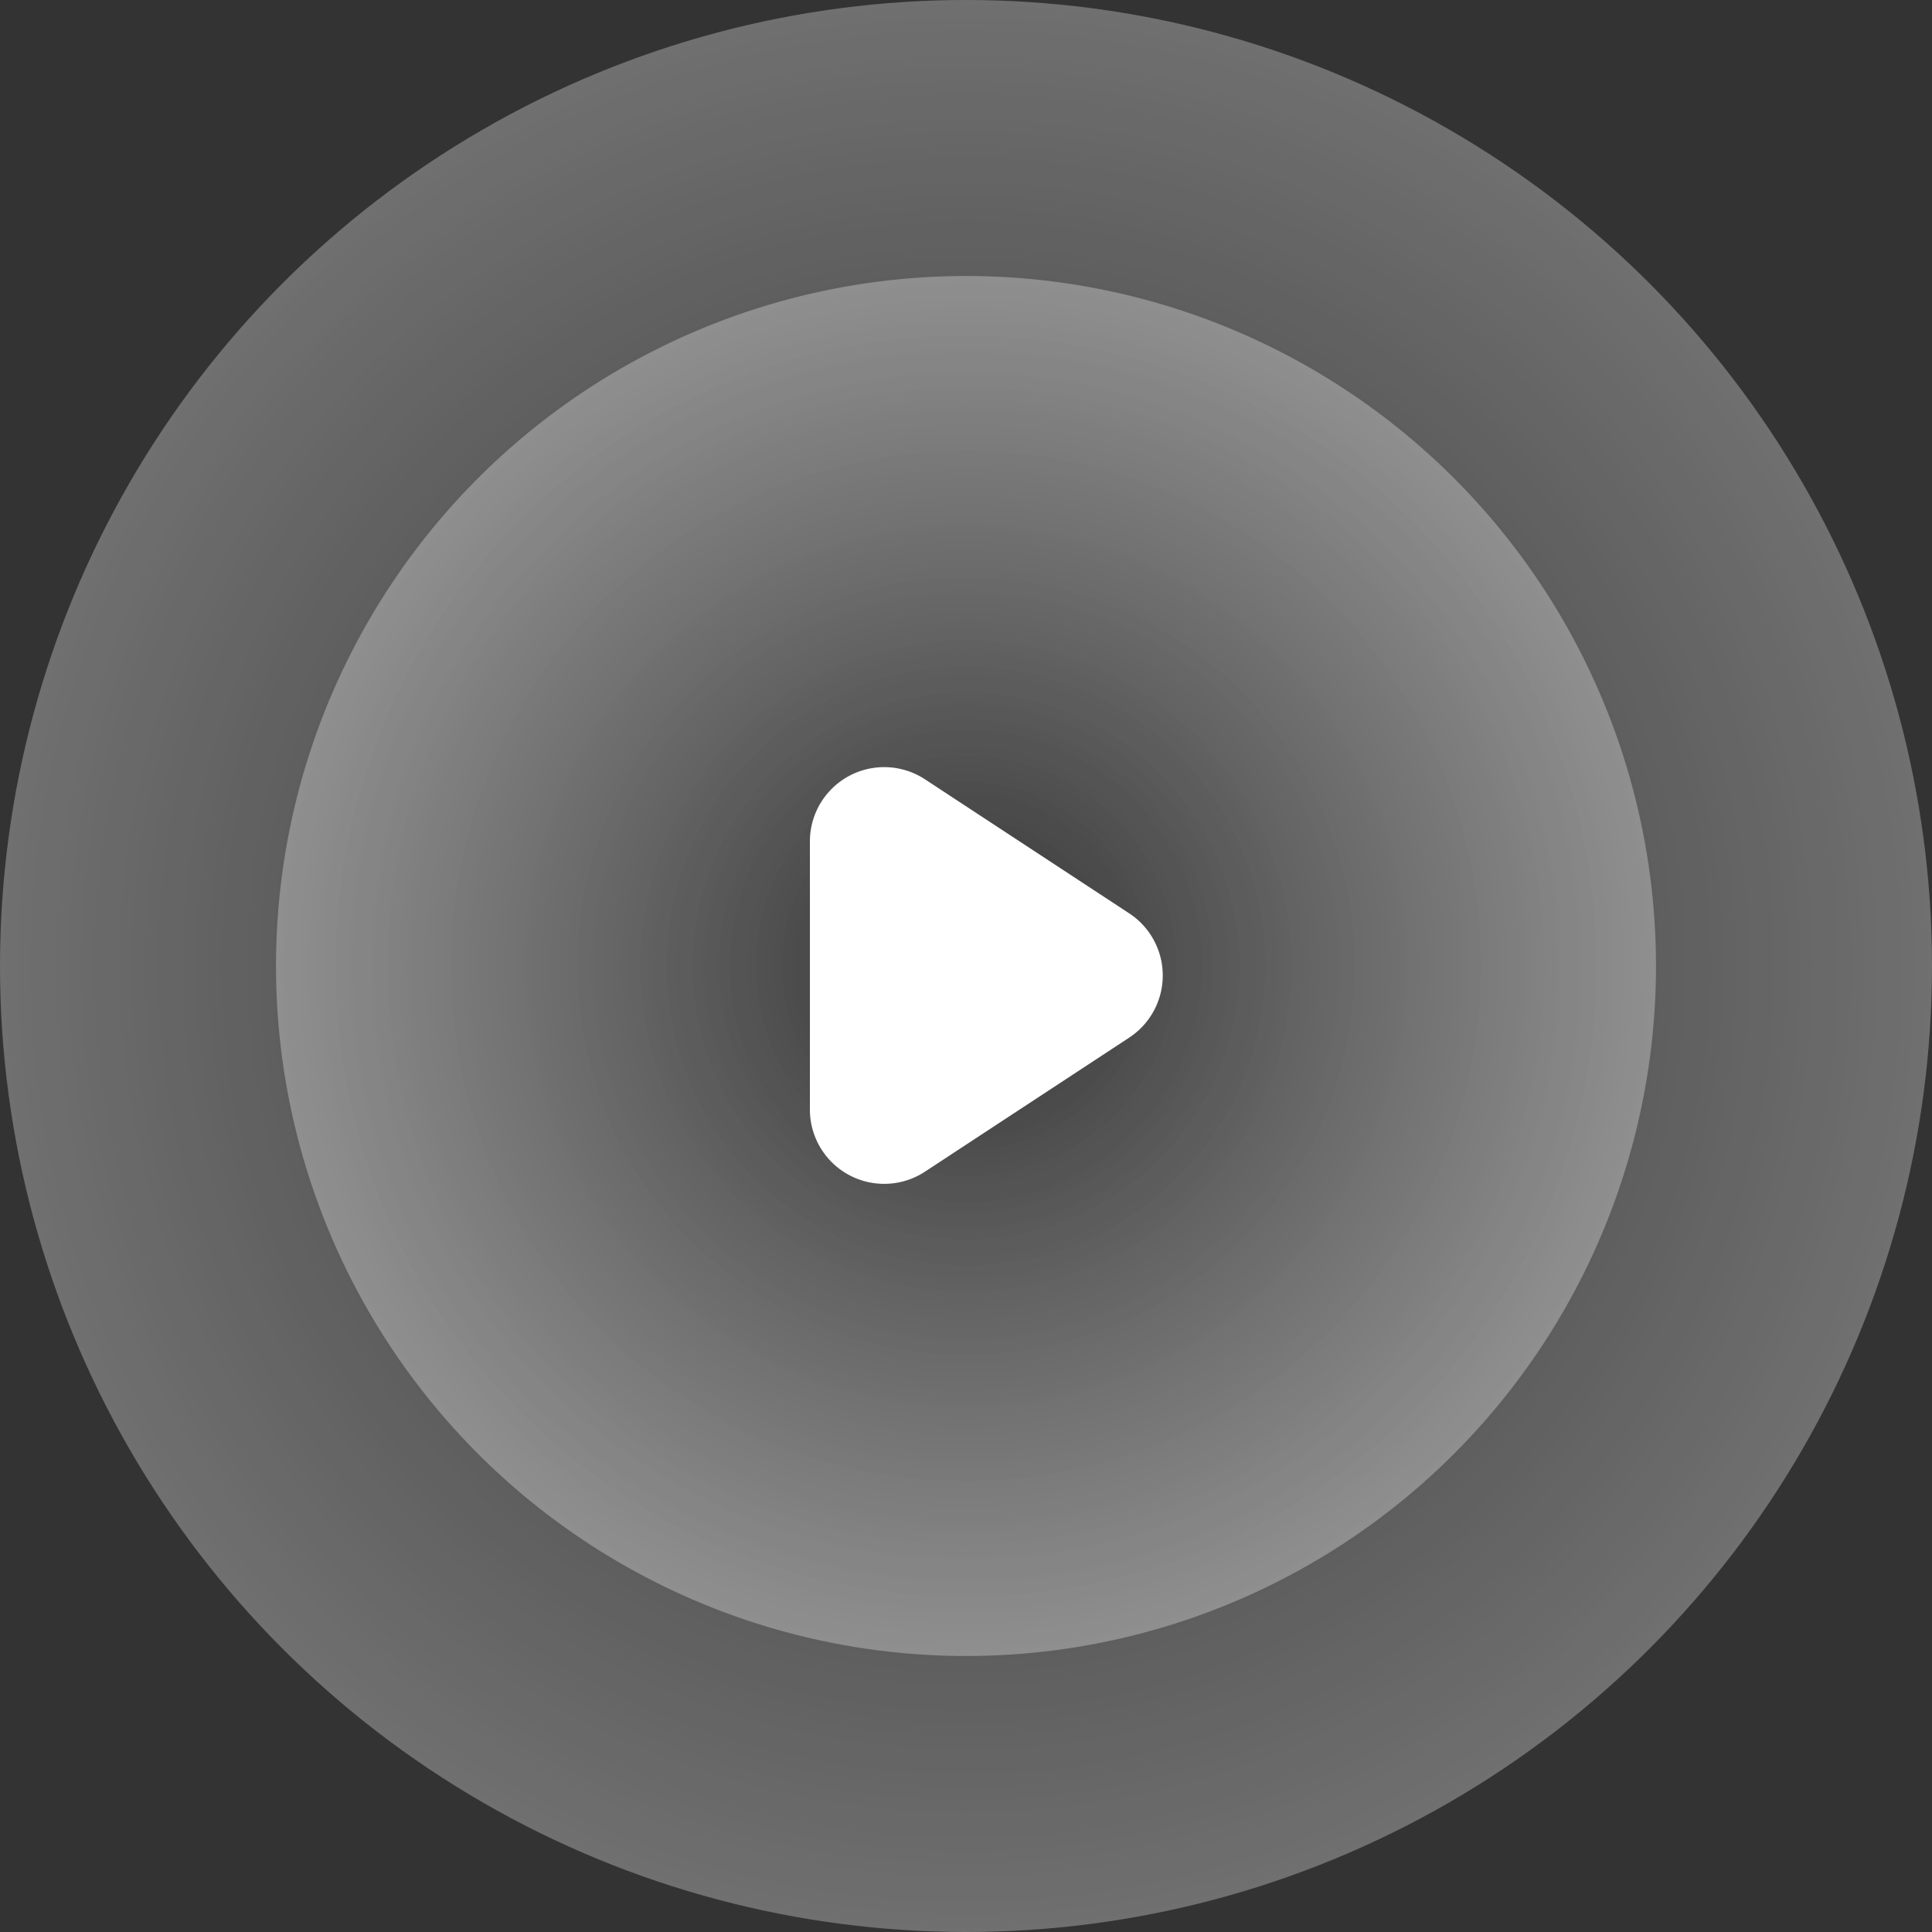 <svg width="130" height="130" viewBox="0 0 130 130" xmlns="http://www.w3.org/2000/svg">
    <rect x="0" y="0" width="130" height="130" fill="#333333" stroke="none"/>
    <defs>
        <radialGradient cx="50%" cy="50%" fx="50%" fy="50%" r="50%" id="a">
            <stop stop-color="#FFF" stop-opacity="0" offset="0%"/>
            <stop stop-color="#FFF" offset="100%"/>
        </radialGradient>
    </defs>
    <g fill="none" fill-rule="evenodd">
        <circle fill="url(#a)" opacity=".3" cx="65" cy="65" r="65"/>
        <circle fill="url(#a)" opacity=".3" cx="65" cy="65" r="46.429"/>
        <path d="m75.983 69.819-13.744 9.02a5 5 0 0 1-7.743-4.181v-18.04a5 5 0 0 1 7.743-4.18l13.744 9.02a5 5 0 0 1 0 8.36z" fill="#FFF"/>
    </g>
</svg>
